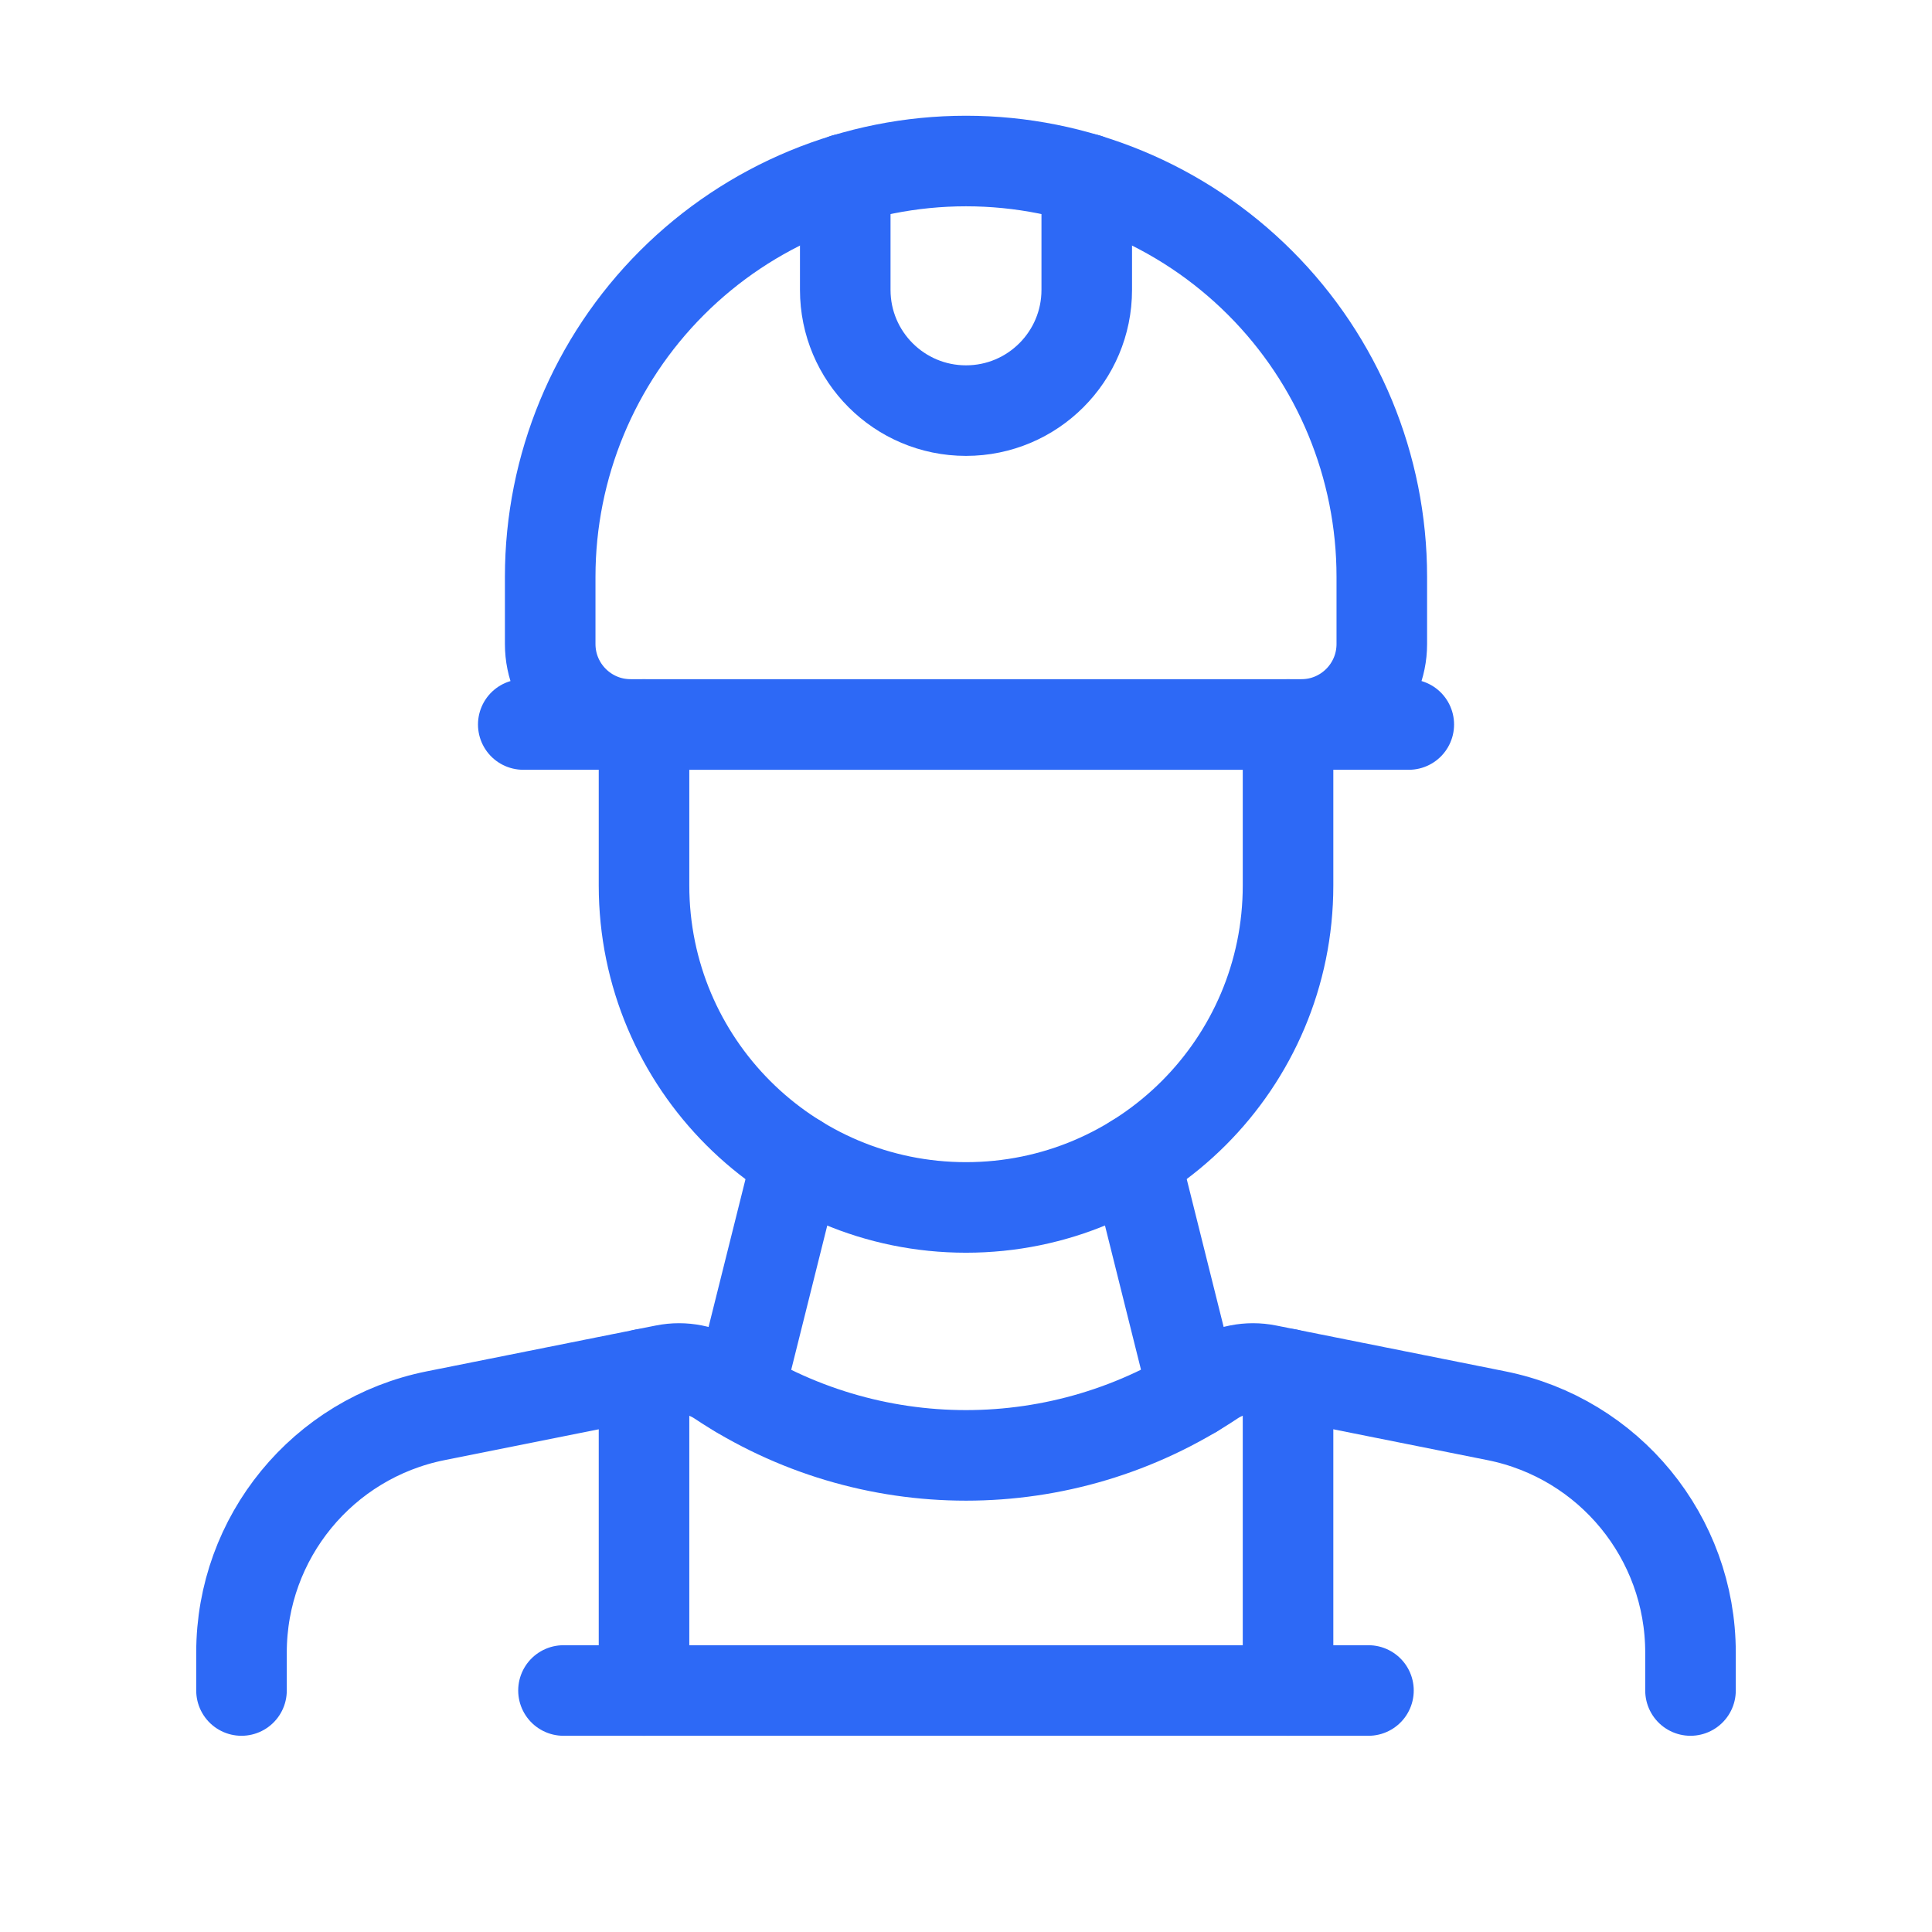 <svg width="32" height="32" viewBox="0 0 32 32" fill="none" xmlns="http://www.w3.org/2000/svg">
<path d="M4 28V27.371C4 25.465 5.346 23.823 7.216 23.449L11.01 22.69C11.324 22.627 11.649 22.692 11.916 22.869V22.869C14.389 24.518 17.611 24.518 20.084 22.869V22.869C20.351 22.692 20.676 22.627 20.99 22.69L24.785 23.449C26.654 23.823 28 25.465 28 27.371V28" stroke="#2D69F6" stroke-width="1.5" stroke-linecap="round" stroke-linejoin="round"/>
<path d="M10.667 28V22.759" stroke="#2D69F6" stroke-width="1.5" stroke-linecap="round" stroke-linejoin="round"/>
<path d="M21.334 28V22.759" stroke="#2D69F6" stroke-width="1.5" stroke-linecap="round" stroke-linejoin="round"/>
<path fill-rule="evenodd" clip-rule="evenodd" d="M10.447 12H21.554C22.29 12 22.887 11.403 22.887 10.667V9.553C22.887 7.727 22.162 5.975 20.87 4.684C19.578 3.392 17.827 2.667 16 2.667V2.667C14.174 2.667 12.422 3.392 11.13 4.684C9.839 5.975 9.113 7.727 9.113 9.553V10.667C9.113 11.403 9.71 12 10.447 12Z" stroke="#2D69F6" stroke-width="1.5" stroke-linecap="round" stroke-linejoin="round"/>
<path d="M8.667 12H23.334" stroke="#2D69F6" stroke-width="1.5" stroke-linecap="round" stroke-linejoin="round"/>
<path d="M21.334 12V14.666C21.334 17.611 18.946 19.999 16 19.999V19.999C13.055 19.999 10.667 17.611 10.667 14.666V12" stroke="#2D69F6" stroke-width="1.5" stroke-linecap="round" stroke-linejoin="round"/>
<path d="M18.802 19.206L19.767 23.069" stroke="#2D69F6" stroke-width="1.5" stroke-linecap="round" stroke-linejoin="round"/>
<path d="M13.202 19.206L12.237 23.068" stroke="#2D69F6" stroke-width="1.5" stroke-linecap="round" stroke-linejoin="round"/>
<path d="M18 2.962V4.801C18 5.905 17.105 6.801 16 6.801V6.801C14.895 6.801 14 5.905 14 4.801V2.962" stroke="#2D69F6" stroke-width="1.5" stroke-linecap="round" stroke-linejoin="round"/>
<path d="M9.333 28H22.666" stroke="#2D69F6" stroke-width="1.5" stroke-linecap="round" stroke-linejoin="round"/>
</svg>

